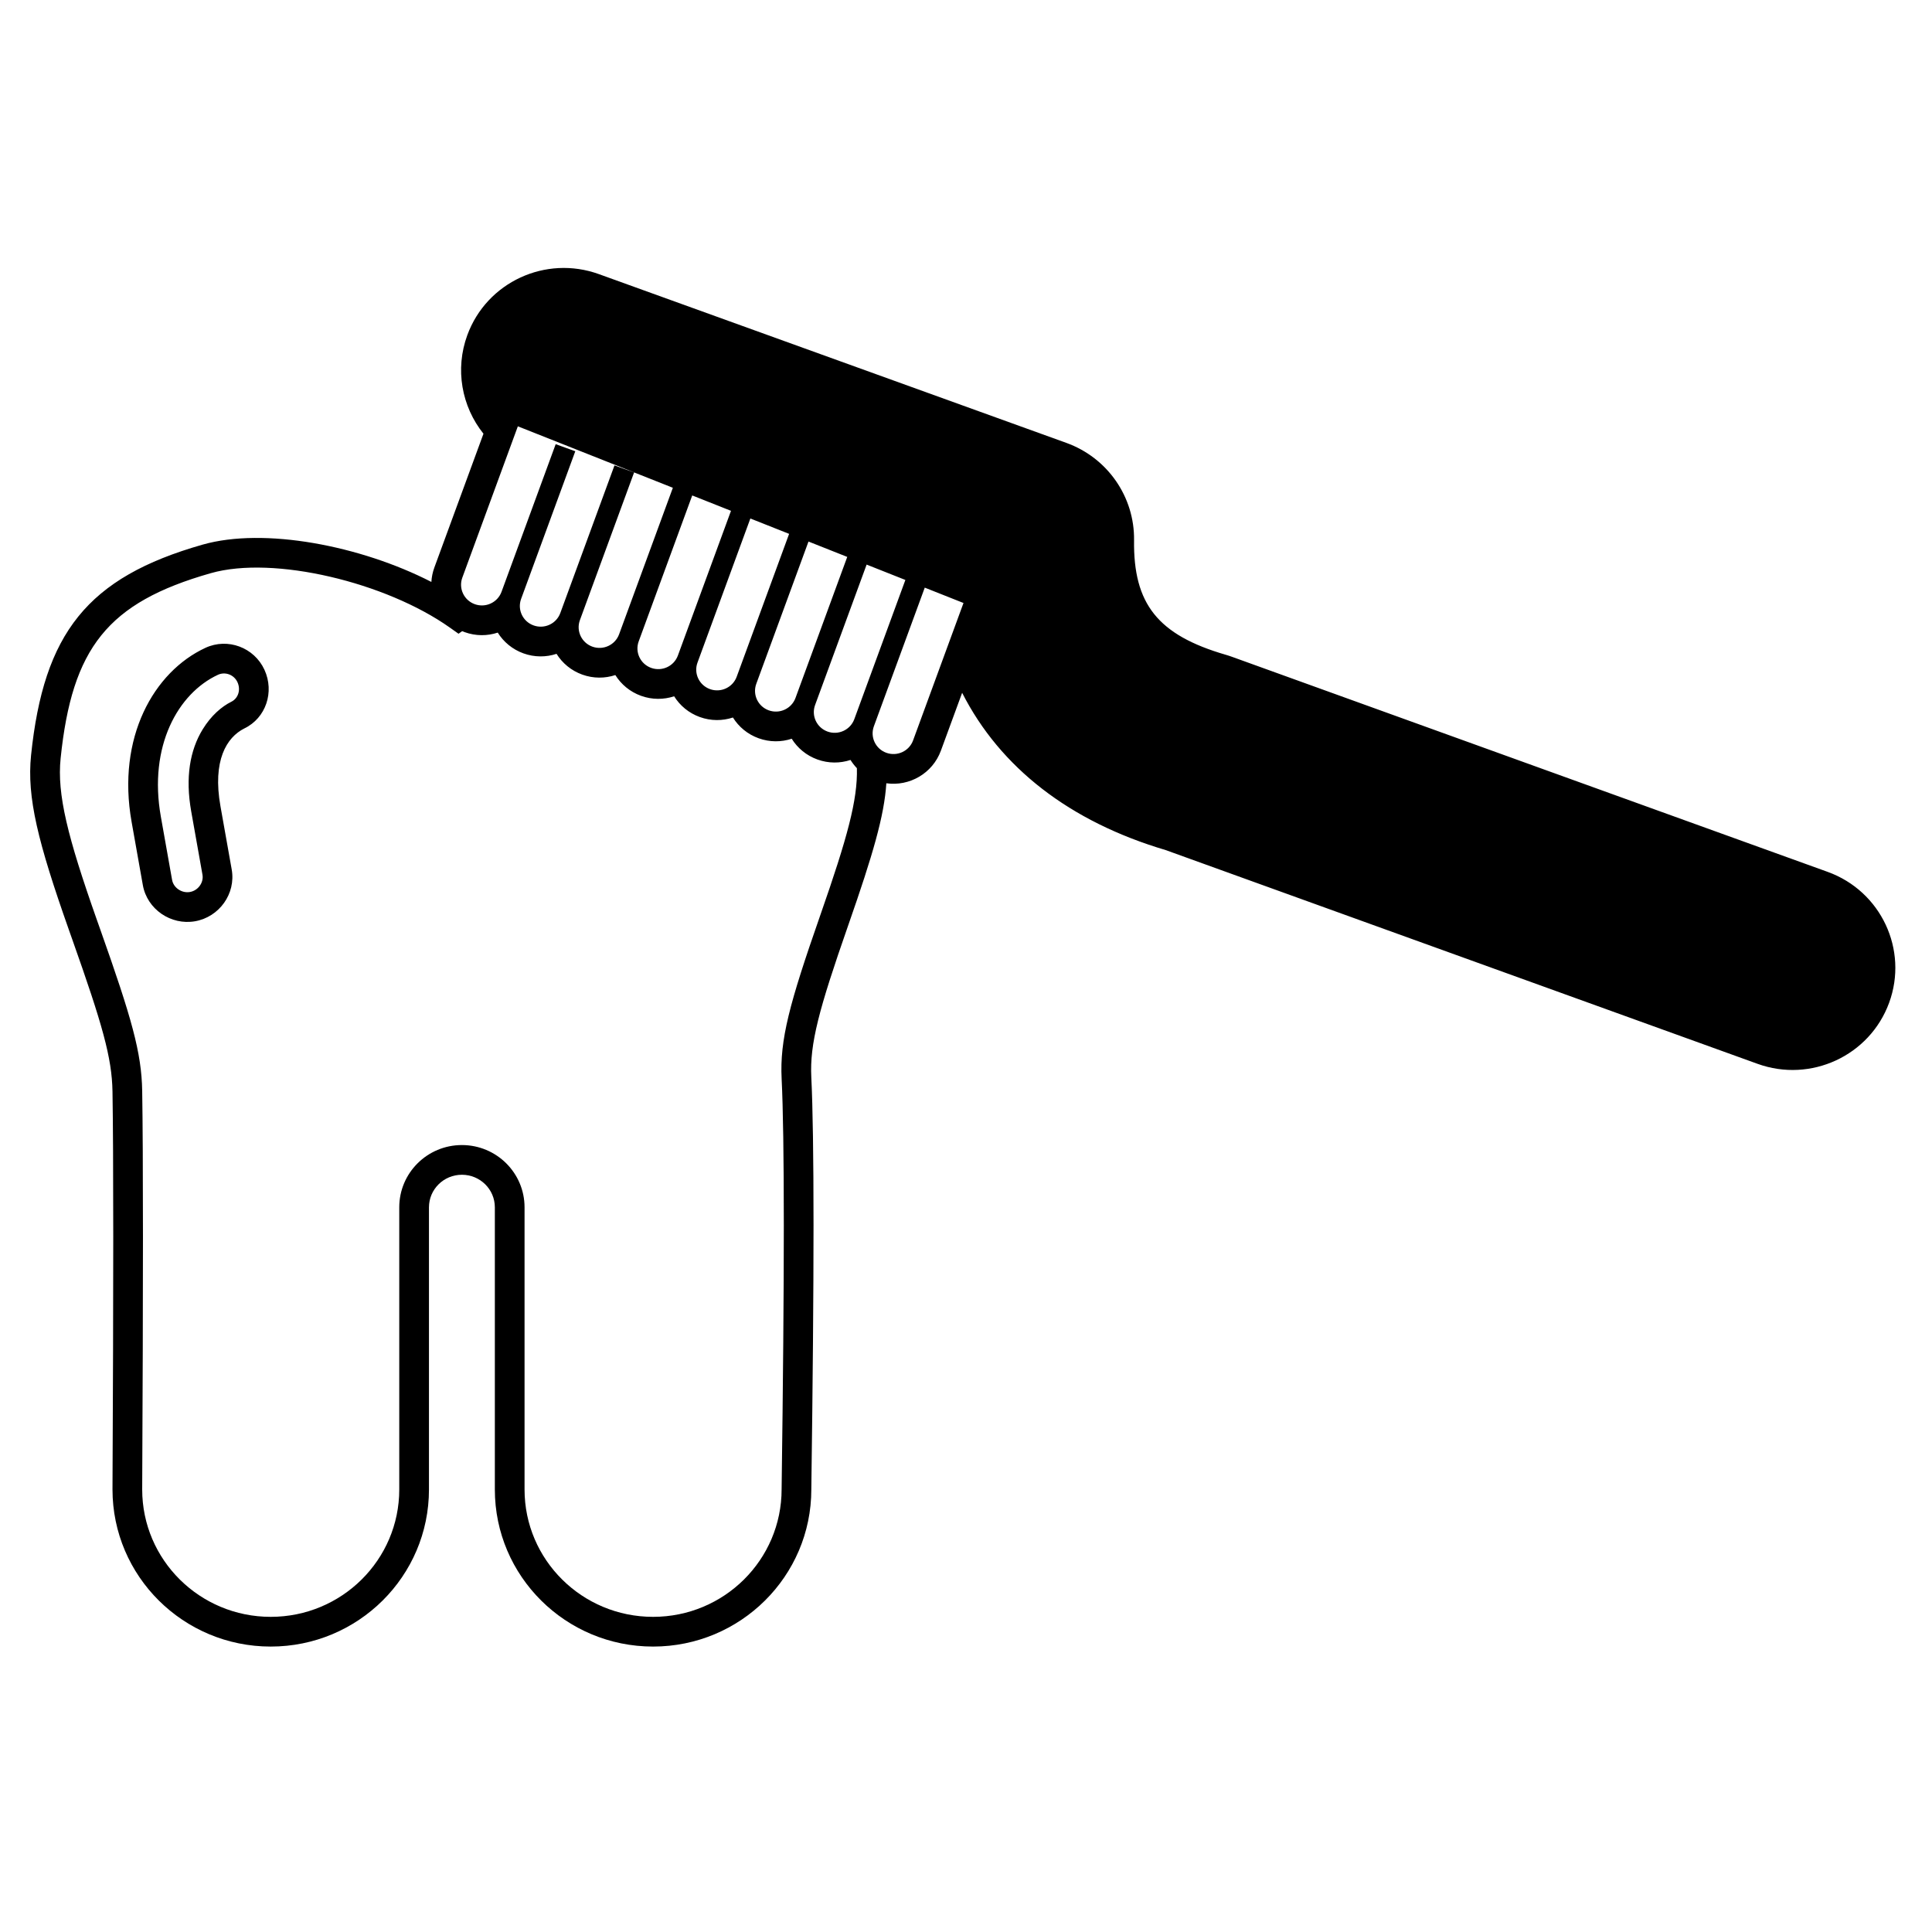 <?xml version="1.0" encoding="UTF-8"?>
<!-- Uploaded to: ICON Repo, www.iconrepo.com, Generator: ICON Repo Mixer Tools -->
<svg fill="#000000" width="800px" height="800px" version="1.1" viewBox="144 144 512 512" xmlns="http://www.w3.org/2000/svg">
 <path d="m378.89 351.57c-0.551 8.652-3.594 19.004-10 37.352l-0.156 0.449c-7.711 22.078-10.172 31.238-9.73 40.098 0.785 15.84 0.785 52.238 0.004 109.26 0 22.996-18.781 41.629-41.934 41.629-23.152 0-41.934-18.633-41.934-41.629v-74.777c0-4.758-3.902-8.629-8.73-8.629s-8.73 3.871-8.73 8.629v74.777c0 22.996-18.781 41.629-41.934 41.629s-41.934-18.633-41.934-41.648c0.27-53.969 0.27-89.129 0-105.44-0.148-8.977-2.676-17.773-10.664-40.324-0.441-1.25-0.441-1.25-0.883-2.5-8.211-23.27-11.18-35.129-10.031-46.297 3.356-32.336 14.883-47.113 45.477-55.82 16.266-4.633 41.809 0.242 60.609 9.891 0.074-1.277 0.332-2.57 0.797-3.836l13.008-35.441c-5.785-7.223-7.598-17.094-4.277-26.141 5.148-14.035 20.754-21.254 34.855-16.16l123.91 44.734c10.875 3.93 18.074 14.266 17.926 25.785-0.219 16.867 6.266 25.121 24.32 30.367 0.555 0.164 1.109 0.34 1.652 0.539l157.84 56.988c14.133 5.102 21.441 20.645 16.281 34.707-5.152 14.035-20.754 21.254-34.859 16.164l-156.85-56.645c-25.426-7.539-43.855-21.84-53.945-41.684l-5.629 15.336c-2.215 6.039-8.336 9.512-14.465 8.641zm-7.805-3.996c-0.641-0.668-1.207-1.398-1.691-2.176-2.758 0.91-5.828 0.938-8.766-0.125-2.941-1.059-5.281-3.039-6.816-5.5-2.758 0.91-5.828 0.938-8.766-0.125-2.941-1.059-5.281-3.043-6.812-5.5-2.758 0.91-5.832 0.938-8.77-0.125-2.938-1.059-5.281-3.043-6.812-5.5-2.758 0.91-5.832 0.938-8.77-0.125s-5.281-3.043-6.812-5.5c-2.758 0.91-5.828 0.938-8.77-0.125-2.938-1.062-5.281-3.043-6.812-5.5-2.758 0.91-5.828 0.938-8.77-0.125-2.938-1.062-5.277-3.043-6.812-5.5-2.758 0.91-5.828 0.934-8.766-0.125-0.227-0.082-0.445-0.168-0.664-0.258l-0.961 0.68-2.281-1.613c-16.883-11.98-46.66-19.195-63.367-14.438-27.387 7.797-36.77 19.824-39.801 49.059-0.984 9.543 1.832 20.797 9.621 42.867l0.883 2.492c8.328 23.52 10.945 32.625 11.113 42.824 0.27 16.391 0.27 51.582 0 105.59 0 18.637 15.242 33.754 34.062 33.754 18.82 0 34.062-15.117 34.062-33.754v-74.777c0-9.121 7.438-16.5 16.602-16.5 9.16 0 16.602 7.379 16.602 16.5v74.777c0 18.637 15.242 33.754 34.062 33.754 18.82 0 34.062-15.117 34.062-33.809 0.777-56.891 0.777-93.203 0.004-108.81-0.512-10.312 2.055-19.871 10.16-43.082l0.156-0.449c7.106-20.355 9.855-30.367 9.629-38.754zm-172.64-31.891c5.902-2.731 12.922-0.105 15.641 5.82 2.695 5.883 0.383 12.793-5.34 15.543-4.707 2.363-8.473 8.516-6.324 20.602l2.984 16.777c1.141 6.422-3.305 12.598-9.715 13.719-6.394 1.117-12.695-3.168-13.836-9.578l-2.981-16.773c-3.969-22.324 5.859-39.75 19.57-46.109zm-11.82 44.73 2.981 16.773c0.371 2.09 2.562 3.582 4.731 3.203 2.164-0.379 3.691-2.5 3.32-4.586l-2.984-16.777c-1.594-8.965-0.352-16.203 3.035-21.734 2.25-3.68 5.055-6.051 7.57-7.309 1.836-0.883 2.594-3.144 1.652-5.199-0.91-1.977-3.242-2.852-5.172-1.957-10.562 4.898-18.457 18.895-15.133 37.586zm212.71-56.613-118.1-46.82-14.719 40.109c-1.043 2.848 0.438 5.992 3.305 7.027 2.867 1.035 6.039-0.43 7.086-3.273l14.355-39.133 5.195 1.875-14.359 39.133c-1.043 2.844 0.434 5.988 3.305 7.023 2.867 1.039 6.039-0.43 7.082-3.273l14.359-39.133 5.195 1.875-14.359 39.133c-1.043 2.844 0.434 5.988 3.305 7.027 2.867 1.035 6.039-0.434 7.082-3.277l14.359-39.129 5.191 1.875-14.355 39.129c-1.043 2.844 0.434 5.992 3.301 7.027 2.871 1.035 6.043-0.434 7.086-3.277l14.359-39.129 5.191 1.875-14.355 39.129c-1.047 2.844 0.434 5.992 3.301 7.027 2.871 1.035 6.043-0.434 7.086-3.277l14.355-39.129 5.195 1.875-14.359 39.129c-1.043 2.844 0.438 5.992 3.305 7.027s6.039-0.434 7.086-3.277l14.355-39.129 5.195 1.875-14.359 39.129c-1.043 2.844 0.438 5.992 3.305 7.027 2.867 1.035 6.039-0.434 7.086-3.277l14.355-39.129 5.195 1.875-14.359 39.129c-1.043 2.848 0.434 5.992 3.305 7.027 2.867 1.035 6.039-0.43 7.082-3.277z"/>
</svg>